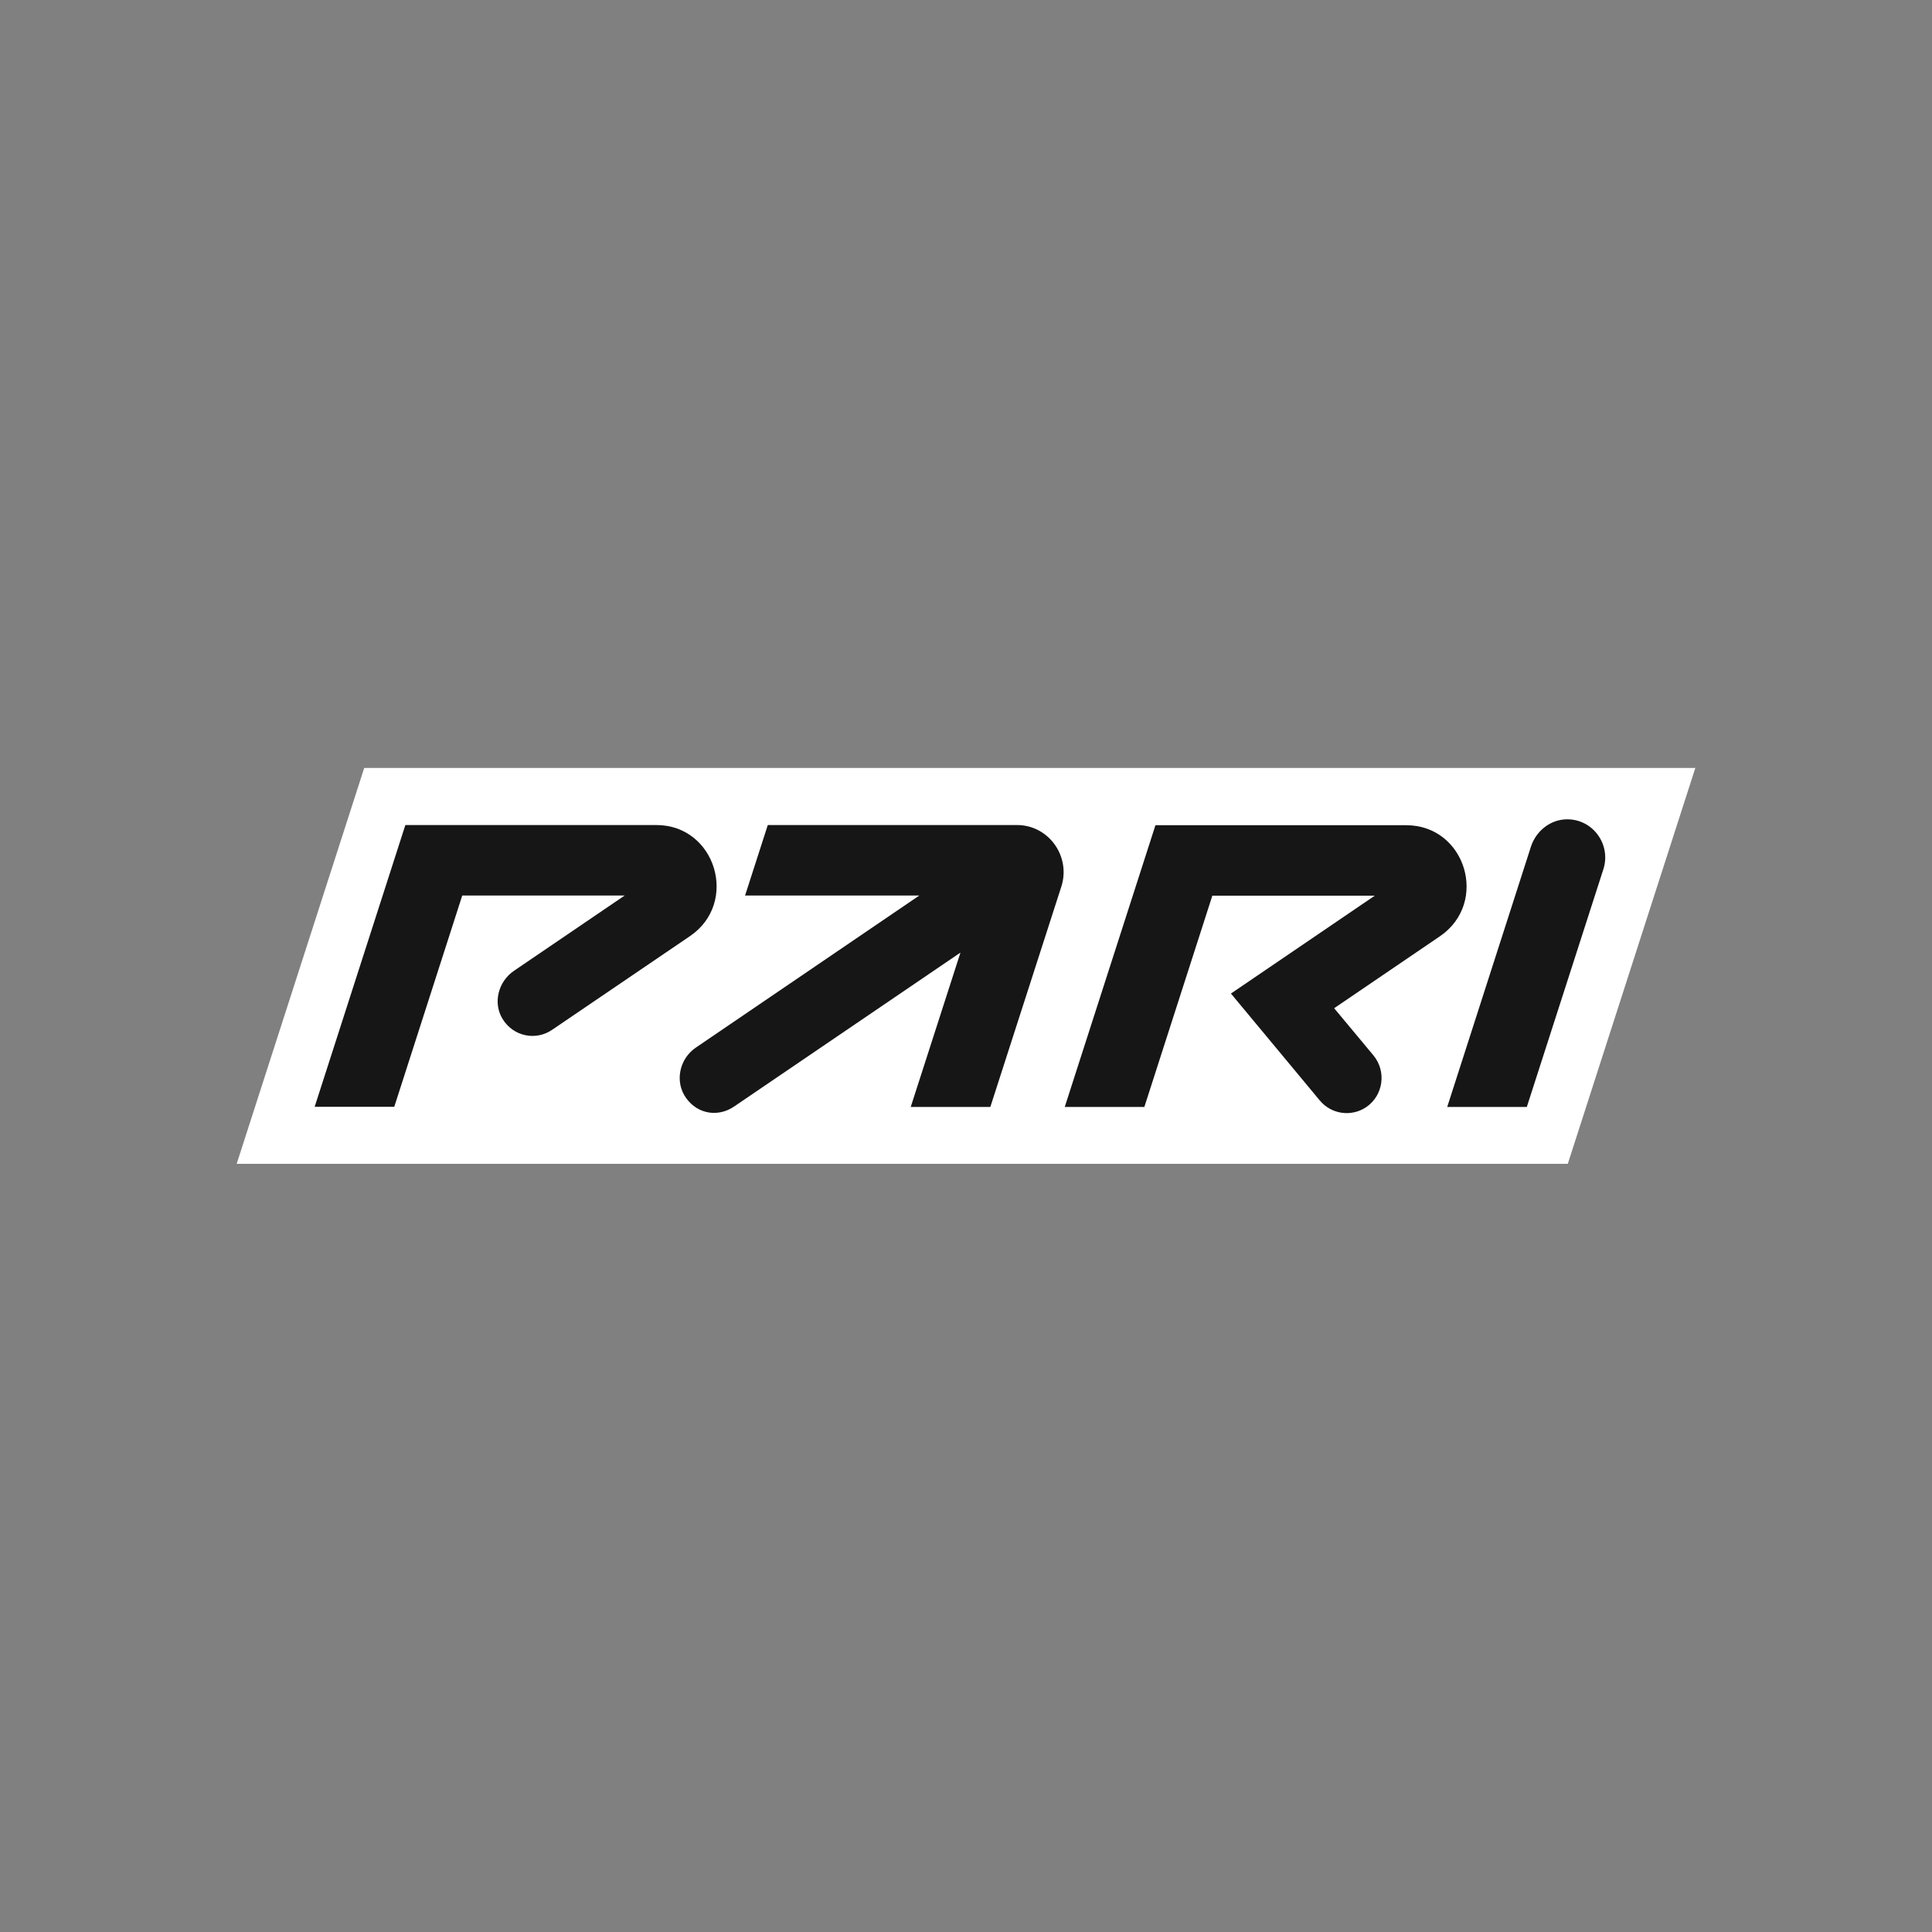 <?xml version="1.0" encoding="UTF-8"?> <svg xmlns="http://www.w3.org/2000/svg" xmlns:xlink="http://www.w3.org/1999/xlink" version="1.1" id="Слой_1" x="0px" y="0px" viewBox="0 0 1080 1080" style="enable-background:new 0 0 1080 1080;" xml:space="preserve"><rect x="0" y="0" width="1080" height="1080" fill="#808080" stroke="none"/> <style type="text/css"> .st0{clip-path:url(#SVGID_00000060008278759362720370000000909699684423381426_);} .st1{fill:#FFFFFF;} .st2{fill:#161616;} </style> <g> <g> <defs> <rect id="SVGID_1_" x="132.3" y="429.4" width="815.4" height="221.3"></rect> </defs> <clipPath id="SVGID_00000147913761187370935210000006320904795928512184_"> <use xlink:href="#SVGID_1_" style="overflow:visible;"></use> </clipPath> <g style="clip-path:url(#SVGID_00000147913761187370935210000006320904795928512184_);"> <path class="st1" d="M132.3,650.6l71.3-221.3h744.1l-71.3,221.3H132.3z"></path> <path class="st2" d="M876.1,458c-9.3,0-17.4,6.4-20.3,15.3L809,618.8h44.5l42.8-132.9C900.7,472.1,890.5,458,876.1,458z"></path> <path class="st2" d="M568.5,461.2H429.2l-12.7,39.4h97.4l-124.9,85c-9.3,6.3-12,19.2-5.4,28.3s18,10.6,26.7,4.7l126.6-86.1 l-27.8,86.3h44.5l39.7-123.2C598.7,478.7,586.2,461.2,568.5,461.2z"></path> <path class="st2" d="M226.6,461.2l-50.7,157.5h44.5l38-118.1h90.8l-61.9,42.1c-8.8,6-11.9,18-6.3,27c6,9.7,18.5,12.2,27.6,6 l77.1-52.4c27.5-18.7,14.4-62.1-18.8-62.1L226.6,461.2L226.6,461.2z"></path> <path class="st2" d="M786.1,461.3H645.9l-50.7,157.5h44.5l38-118.1h90.8l-80.4,54.7l49.7,59.8c6.4,7.7,17.6,9.3,25.9,3.7 c9.6-6.5,11.5-20,4-29l-21.9-26.3l59.1-40.2C832.5,504.6,819.3,461.3,786.1,461.3L786.1,461.3z"></path> </g> </g> </g> </svg> 